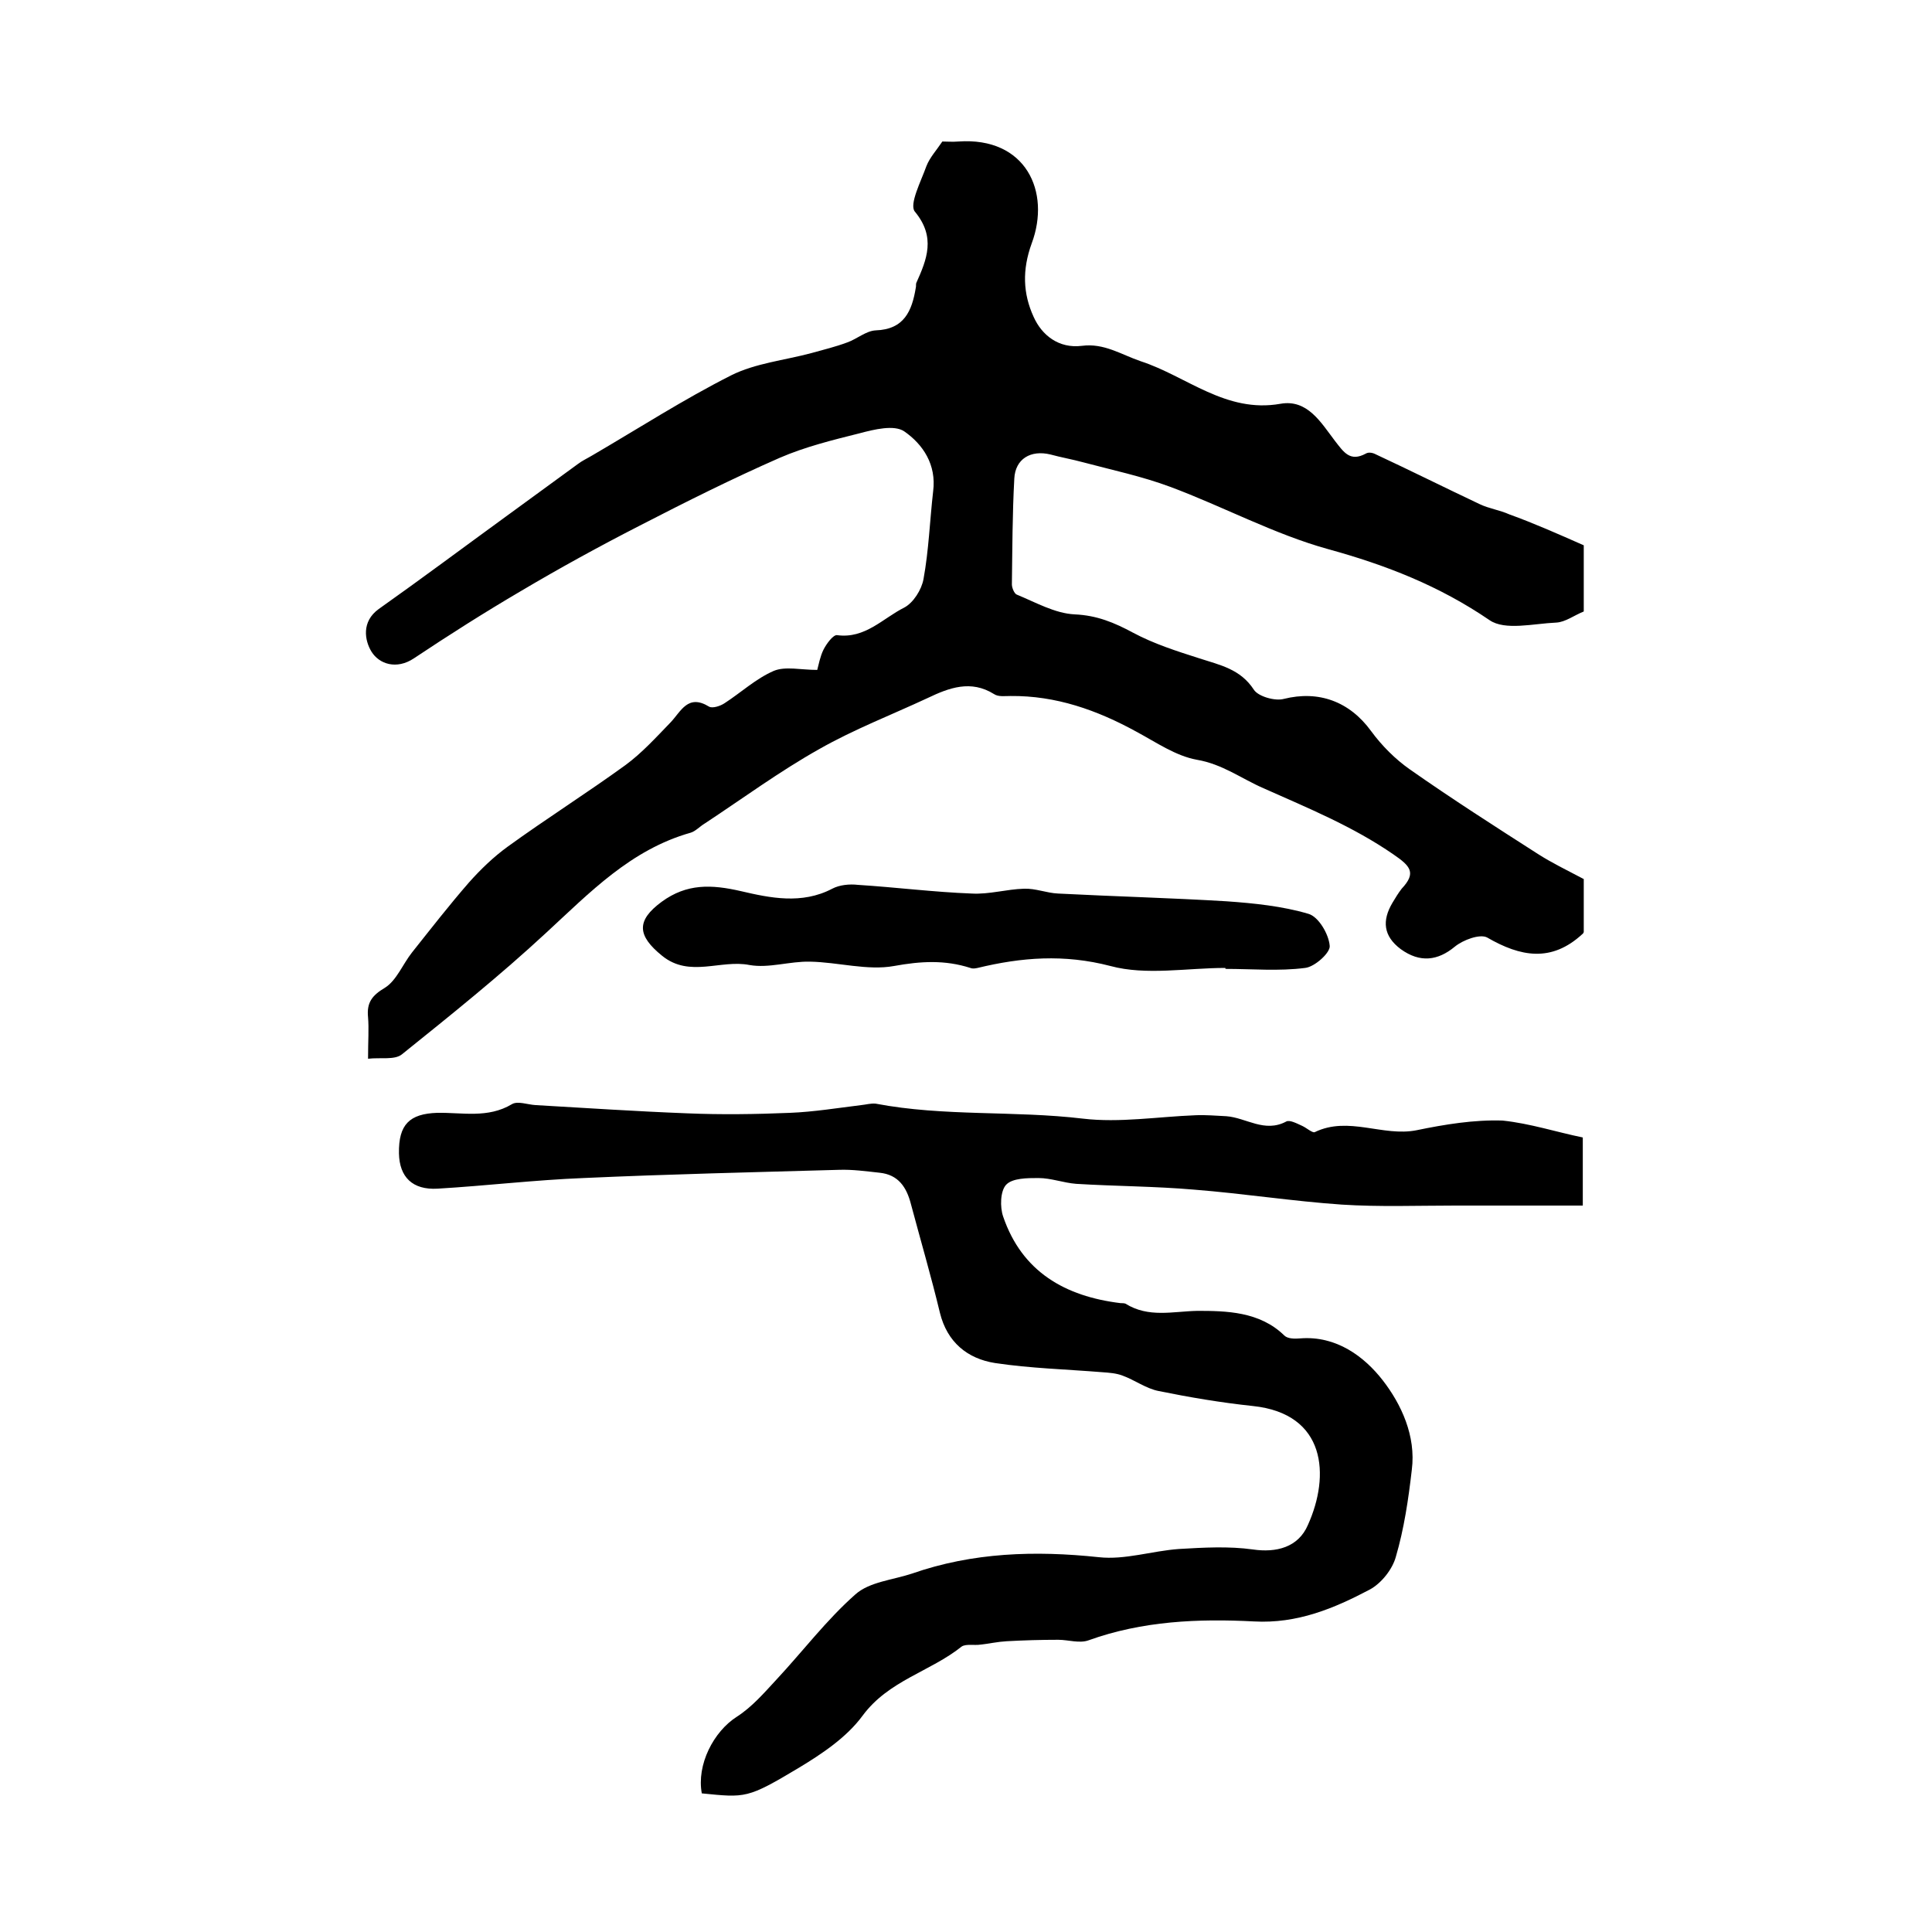 <?xml version="1.0" encoding="utf-8"?>
<!-- Generator: Adobe Illustrator 22.0.0, SVG Export Plug-In . SVG Version: 6.00 Build 0)  -->
<svg version="1.1" id="图层_1" xmlns="http://www.w3.org/2000/svg" xmlns:xlink="http://www.w3.org/1999/xlink" x="0px" y="0px"
	 viewBox="0 0 400 400" style="enable-background:new 0 0 400 400;" xml:space="preserve">
<style type="text/css">
	.st0{fill:#FFFFFF;}
</style>
<g>
	
	<path d="M327.9,112.9c0,5.2,0,9.5,0,13.7c-2,0.8-3.8,2.2-5.7,2.3c-4.7,0.2-10.6,1.7-13.8-0.5C298,121.3,287,117,275,113.7
		c-11.2-3.1-21.7-8.8-32.7-12.9c-5.9-2.2-12.1-3.5-18.1-5.1c-2.2-0.6-4.5-1-6.7-1.6c-4.1-1-7.3,0.9-7.5,5
		c-0.4,7.3-0.4,14.6-0.5,21.9c0,0.7,0.5,1.9,1,2.1c3.9,1.6,7.9,3.9,12,4.1c4.6,0.2,8.2,1.7,12.1,3.8c4.3,2.3,9,3.8,13.7,5.3
		c4.3,1.4,8.5,2.2,11.3,6.5c0.9,1.4,4.4,2.4,6.2,1.9c7.2-1.8,13.6,0.5,18.1,6.7c2.2,3,5,5.8,8,7.9c8.7,6.1,17.6,11.8,26.5,17.5
		c2.8,1.8,5.9,3.3,9.5,5.2c0,3.1,0,7,0,11c-0.1,0.1-0.1,0.3-0.3,0.4c-6.4,5.9-12.8,4.7-19.7,0.7c-1.5-0.8-5,0.5-6.7,1.9
		c-3.5,2.9-7.2,3.4-11.2,0.5c-3.6-2.7-3.9-5.9-1.7-9.6c0.6-1,1.2-2,1.9-2.9c3.1-3.3,1.8-4.7-1.7-7.1c-8.4-5.8-17.7-9.6-26.9-13.7
		c-4.6-2-8.5-5-13.8-5.9c-4.4-0.8-8.4-3.6-12.5-5.8c-8.2-4.5-16.7-7.5-26.1-7.4c-1.2,0-2.5,0.2-3.4-0.4c-4.8-3-9.3-1.3-13.7,0.8
		c-7.5,3.5-15.3,6.5-22.5,10.6c-8.2,4.6-15.8,10.2-23.7,15.4c-1,0.6-1.9,1.6-2.9,1.9c-12.4,3.5-20.9,12.4-29.9,20.7
		c-9.6,8.9-19.7,17-29.9,25.2c-1.5,1.2-4.4,0.6-7,0.9c0-3.7,0.2-6.2,0-8.6c-0.3-3,0.8-4.5,3.5-6.1c2.4-1.5,3.7-4.9,5.6-7.3
		c3.9-4.9,7.7-9.8,11.8-14.5c2.4-2.7,5.1-5.3,8-7.4c8-5.8,16.4-11.1,24.4-16.9c3.4-2.5,6.3-5.7,9.3-8.8c2.2-2.3,3.6-6,8-3.3
		c0.7,0.4,2.3-0.1,3.2-0.7c3.4-2.2,6.5-5.1,10.2-6.7c2.4-1,5.6-0.2,9-0.2c0.3-1.1,0.6-2.8,1.3-4.2c0.6-1.2,2-3.1,2.8-3
		c5.8,0.8,9.5-3.5,13.9-5.7c1.9-1,3.6-3.7,4-5.9c1.1-6,1.3-12.1,2-18.2c0.7-5.5-2.1-9.7-6-12.4c-2.1-1.4-6.2-0.4-9.2,0.4
		c-5.6,1.4-11.3,2.8-16.6,5.1c-9.8,4.3-19.4,9.1-28.9,14c-8.4,4.3-16.6,8.8-24.7,13.6c-7.5,4.4-14.9,9.1-22.1,13.9
		c-3.6,2.4-7.2,1.2-8.8-1.4c-1.4-2.3-2.1-6.2,1.5-8.8c8.9-6.3,17.6-12.8,26.4-19.2c4.9-3.6,9.9-7.2,14.8-10.8c0.9-0.7,2-1.2,3-1.8
		c9.6-5.6,18.9-11.6,28.8-16.6c5-2.5,11-3.1,16.6-4.6c2.5-0.7,5-1.3,7.4-2.2c2-0.7,3.9-2.4,5.9-2.5c5.9-0.2,7.5-4,8.3-8.8
		c0.1-0.3,0-0.7,0.1-1c2.2-4.9,4.1-9.5-0.3-14.8c-1.2-1.5,1.3-6.3,2.4-9.4c0.7-1.8,2.1-3.3,3.3-5.1c1,0,2.1,0.1,3.3,0
		c14-1,19.2,10.4,15.2,21.1c-2,5.5-1.8,10.4,0.4,15.2c1.7,3.8,5.2,6.6,10,6c4.6-0.6,8.1,1.8,12.2,3.2c9.5,3.1,17.6,10.8,28.9,8.8
		c5.6-1,8.4,3.9,11.3,7.7c1.8,2.3,3.1,4.4,6.4,2.6c0.5-0.3,1.3-0.2,1.9,0.1c7.3,3.4,14.5,7,21.7,10.4c1.9,0.9,4.1,1.2,6.1,2.1
		C317.5,108.3,322.7,110.6,327.9,112.9z"/>
	<path d="M327.7,235.5c0,4.9,0,9,0,14.1c-9,0-17.7,0-26.4,0c-7.8,0-15.7,0.3-23.5-0.2c-10.2-0.7-20.4-2.3-30.6-3.1
		c-8.1-0.7-16.3-0.7-24.4-1.2c-2.6-0.2-5.2-1.2-7.8-1.2c-2.3,0-5.4,0-6.7,1.4c-1.2,1.3-1.3,4.6-0.6,6.6
		c3.9,11.4,12.8,16.5,24.3,17.9c0.3,0,0.7,0,1,0.1c4.8,3,9.8,1.6,14.9,1.5c5.9,0,12.9,0.1,18,5.1c0.7,0.7,2.2,0.7,3.3,0.6
		c7.5-0.6,13.3,3.8,17.1,8.7c3.8,4.9,6.9,11.5,6,18.5c-0.7,6.1-1.6,12.2-3.3,18c-0.7,2.6-3,5.5-5.4,6.8c-7.4,3.9-15,7.1-24,6.6
		c-11.5-0.6-23.1-0.1-34.2,3.9c-1.9,0.7-4.2-0.1-6.3-0.1c-3.6,0-7.1,0.1-10.7,0.3c-1.8,0.1-3.6,0.5-5.4,0.7c-1.3,0.2-3-0.2-3.9,0.4
		c-6.5,5.2-15.1,7-20.5,14.3c-3.3,4.5-8.4,7.9-13.2,10.8c-10.7,6.4-11,6.2-20.1,5.3c-1.1-5.9,2.4-12.8,7.3-15.9
		c3.1-2,5.6-4.9,8.1-7.6c5.5-5.9,10.4-12.4,16.4-17.7c2.9-2.6,7.8-3,11.7-4.3c12.6-4.4,25.5-4.8,38.7-3.4c5.4,0.6,11-1.3,16.6-1.7
		c5.1-0.3,10.3-0.6,15.3,0.1c4.8,0.7,9.4-0.4,11.4-5.1c4.6-10.2,3.8-23-11.4-24.6c-6.6-0.7-13.1-1.8-19.5-3.1
		c-2.6-0.5-5-2.3-7.5-3.2c-1.3-0.5-2.8-0.6-4.2-0.7c-7.4-0.6-14.9-0.8-22.2-1.9c-5.7-0.9-9.9-4.3-11.4-10.4c-1.8-7.5-4-15-6-22.5
		c-0.9-3.5-2.6-6.1-6.5-6.5c-2.8-0.3-5.6-0.7-8.4-0.6c-17.6,0.5-35.3,0.9-52.9,1.7c-10.1,0.4-20.1,1.6-30.2,2.2
		c-5.2,0.3-7.9-2.4-8-7.3c-0.1-6,2.2-8.2,7.9-8.4c5.2-0.1,10.5,1.2,15.5-1.8c1.2-0.7,3.2,0.1,4.9,0.2c10.4,0.6,20.9,1.3,31.3,1.7
		c7.1,0.3,14.2,0.2,21.4-0.1c4.9-0.2,9.8-1,14.7-1.6c1-0.1,2-0.4,3-0.3c14.2,2.7,28.6,1.4,42.9,3.1c7.6,0.9,15.5-0.4,23.3-0.7
		c2.1-0.1,4.3,0.1,6.4,0.2c4.1,0.3,7.9,3.5,12.4,1.1c0.7-0.4,2.2,0.4,3.3,0.9c0.9,0.4,2.1,1.5,2.6,1.3c7-3.4,14.1,1,21.1-0.4
		c5.8-1.2,11.9-2.2,17.8-2C316.8,232.6,322.3,234.4,327.7,235.5z"/>
	<path d="M253.7,200.4c-8,0-16.4,1.6-23.8-0.4c-9.6-2.5-18.4-1.8-27.5,0.4c-0.5,0.1-1,0.2-1.5,0c-5.3-1.7-10.3-1.4-15.8-0.4
		c-5.5,1-11.6-0.8-17.4-0.9c-4.2-0.1-8.5,1.4-12.5,0.7c-6-1.2-12.4,2.7-18.1-1.9c-5.2-4.2-5.4-7.3-0.1-11.2
		c5.2-3.8,10.3-3.6,16.4-2.2c6,1.4,12.6,2.8,18.9-0.5c1.5-0.8,3.6-1,5.3-0.8c7.9,0.5,15.7,1.5,23.6,1.8c3.6,0.2,7.2-0.9,10.8-1
		c2.4-0.1,4.7,0.9,7.1,1c11.6,0.6,23.2,0.9,34.8,1.6c5.7,0.4,11.6,1,17,2.6c2.1,0.6,4.2,4.2,4.4,6.6c0.2,1.4-3.1,4.4-5.1,4.6
		c-5.4,0.7-11,0.2-16.4,0.2C253.7,200.6,253.7,200.5,253.7,200.4z"/>
</g>
</svg>
